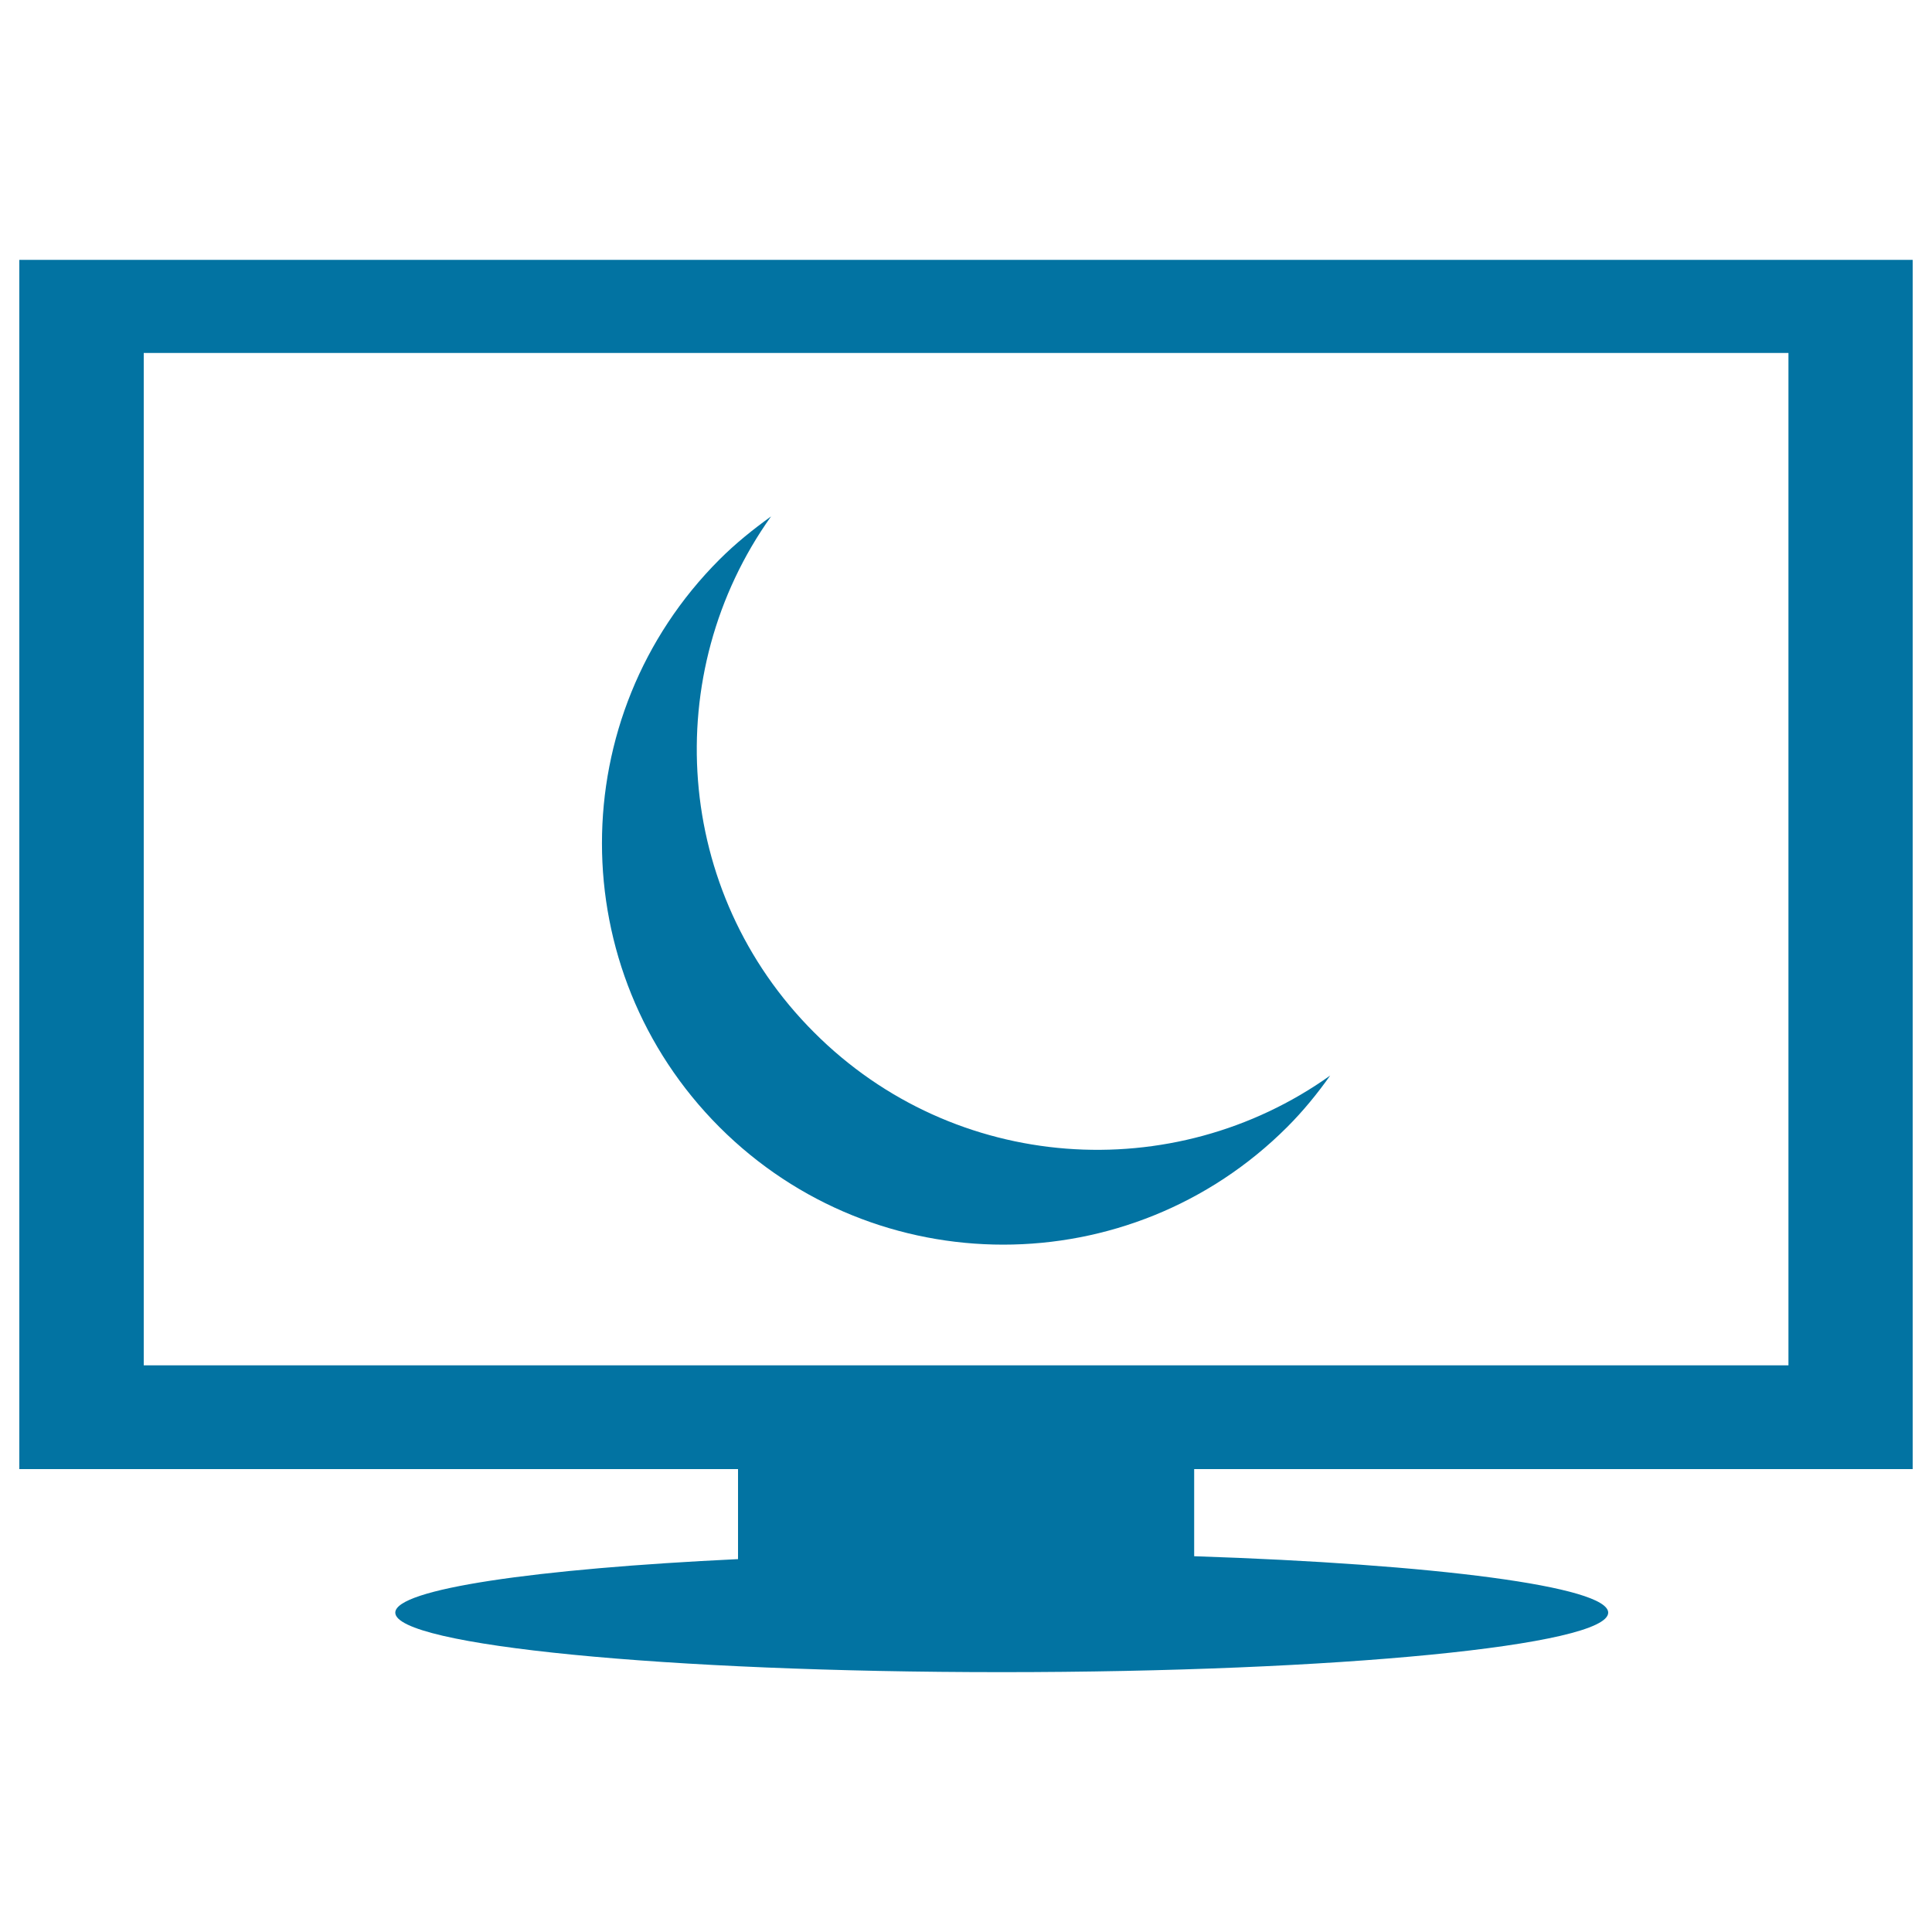<svg xmlns="http://www.w3.org/2000/svg" viewBox="0 0 1000 1000" style="fill:#0273a2">
<title>Monitor With A Moon Image SVG icon</title>
<g><path d="M990,760.4V134.5H10v625.9h372V807c-104.9,5-177.4,15.5-177.4,27.7c0,17,140.5,30.8,313.9,30.8c173.4,0,313.9-13.8,313.9-30.8c0-13.6-89.8-25.1-214.3-29.2v-45.1L990,760.4L990,760.4z M74.4,706.7v-524h851.3v524H74.4z M688.5,556.7c-6.6,9.3-13.9,18.3-22.3,26.7c-81.2,81.1-212.7,81.1-293.8,0c-81.1-81.2-81.1-212.7,0-293.8c8.4-8.4,17.4-15.6,26.7-22.3c-57.8,81.1-50.5,194.4,22.3,267.1C494.1,607.2,607.4,614.5,688.5,556.7z"/></g>
</svg>